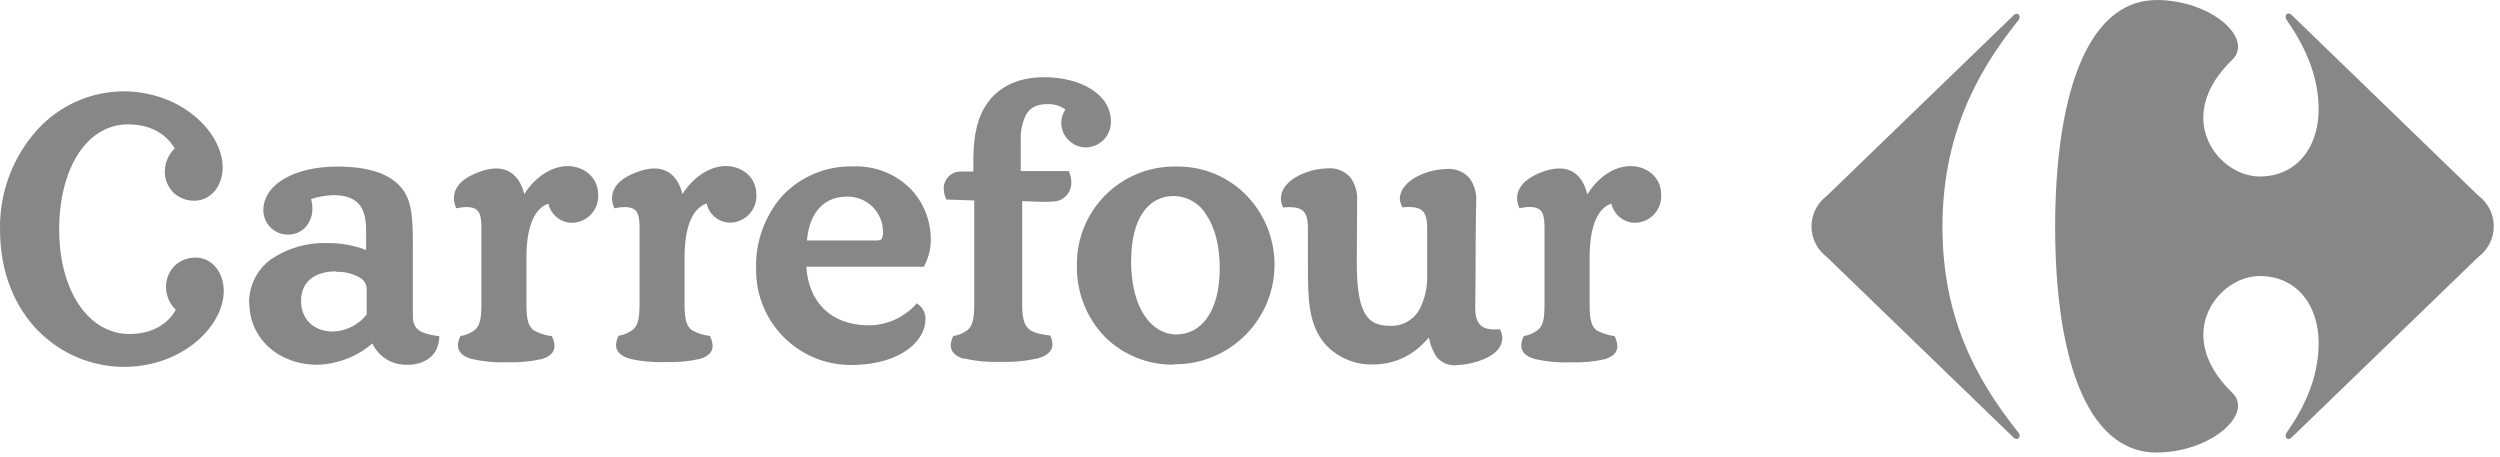 <svg xmlns="http://www.w3.org/2000/svg" width="317" height="58" viewBox="0 0 317 58" fill="none"><path d="M255.304 1.95C255.414 1.83 255.564 1.75 255.724 1.74C255.944 1.75 256.114 1.94 256.094 2.16C256.094 2.16 256.094 2.17 256.094 2.18C256.084 2.35 256.004 2.51 255.884 2.63C250.334 9.53 246.304 17.6 246.304 28.79C246.304 39.98 250.364 47.88 255.884 54.78C256.004 54.9 256.084 55.06 256.094 55.23C256.114 55.45 255.954 55.65 255.734 55.67C255.734 55.67 255.724 55.67 255.714 55.67C255.554 55.66 255.404 55.58 255.294 55.46L231.634 32.58C229.494 30.97 229.064 27.94 230.674 25.8C230.944 25.44 231.274 25.11 231.634 24.84L255.304 1.96" fill="#878787"></path><path d="M273.473 0.01C264.213 0.01 260.593 13.14 260.593 28.78C260.593 44.42 264.213 57.38 273.473 57.38C279.033 57.38 283.763 54.12 283.783 51.45C283.783 50.83 283.523 50.24 283.063 49.81C280.423 47.27 279.403 44.72 279.383 42.48C279.383 38.2 283.083 35 286.513 35C291.243 35 294.003 38.7 294.003 43.5C294.003 48.04 292.063 51.83 289.943 54.86C289.863 54.97 289.823 55.11 289.823 55.24C289.793 55.45 289.943 55.64 290.153 55.67C290.153 55.67 290.163 55.67 290.173 55.67C290.343 55.65 290.503 55.57 290.613 55.44L314.273 32.56C316.413 30.96 316.843 27.92 315.233 25.78C314.963 25.41 314.633 25.09 314.273 24.82L290.613 1.93C290.503 1.8 290.343 1.72 290.173 1.7C289.953 1.7 289.823 1.9 289.823 2.14C289.823 2.28 289.863 2.41 289.943 2.52C292.043 5.55 294.003 9.33 294.003 13.88C294.003 18.67 291.223 22.38 286.513 22.38C283.083 22.38 279.373 19.18 279.383 14.9C279.383 12.66 280.423 10.11 283.063 7.57C283.513 7.15 283.773 6.55 283.783 5.93C283.783 3.23 279.053 0 273.473 0M31.583 38.47C31.543 36.25 32.593 34.14 34.403 32.85C36.503 31.44 38.993 30.73 41.513 30.82C43.193 30.8 44.863 31.1 46.423 31.7V29C46.383 26.3 45.363 24.77 42.323 24.74C41.343 24.77 40.383 24.94 39.453 25.24C39.553 25.62 39.613 26.01 39.613 26.41C39.633 27.27 39.333 28.1 38.783 28.76C38.193 29.41 37.343 29.77 36.463 29.75C34.753 29.73 33.373 28.33 33.393 26.61C33.433 23.33 37.403 21.13 42.723 21.12C46.943 21.12 49.583 22.12 51.003 23.94C52.283 25.58 52.353 27.95 52.353 31.32V40.11C52.353 41.81 53.343 42.27 55.453 42.6H55.693V42.84C55.573 45.15 53.863 46.11 52.043 46.25H51.573C49.713 46.3 48.003 45.24 47.223 43.55C45.273 45.22 42.813 46.18 40.243 46.25C35.343 46.25 31.623 42.94 31.613 38.41M182.063 45.09C181.623 44.39 181.323 43.62 181.183 42.81C180.943 43.09 180.653 43.38 180.213 43.8C178.573 45.36 176.393 46.22 174.133 46.21C171.793 46.29 169.533 45.32 167.973 43.57C165.833 41.01 165.843 37.76 165.843 33.15V28.71C165.793 26.91 165.233 26.3 163.563 26.26C163.333 26.26 163.113 26.28 162.883 26.3H162.683L162.613 26.11C162.483 25.81 162.423 25.48 162.413 25.15C162.463 23 165.183 21.85 166.783 21.52C167.313 21.42 167.843 21.36 168.373 21.34C169.463 21.26 170.523 21.69 171.243 22.51C171.853 23.38 172.153 24.43 172.083 25.5L172.043 33.08C172.043 35.88 172.243 37.97 172.863 39.33C173.483 40.68 174.433 41.3 176.183 41.31C177.723 41.41 179.193 40.62 179.963 39.28C180.683 37.91 181.023 36.38 180.963 34.83V28.69C180.913 26.89 180.353 26.28 178.683 26.24C178.453 26.24 178.233 26.25 178.003 26.28H177.803L177.733 26.09C177.603 25.82 177.523 25.53 177.493 25.23C177.543 23.08 180.263 21.93 181.863 21.6C182.393 21.5 182.923 21.44 183.463 21.42C184.553 21.34 185.613 21.77 186.333 22.59C186.953 23.46 187.253 24.51 187.183 25.58C187.183 26.45 187.103 27.99 187.103 34.45C187.103 37.15 187.053 38.63 187.053 39.07C187.093 40.93 187.733 41.77 189.443 41.77H190.223L190.293 41.96C190.413 42.26 190.483 42.57 190.493 42.89C190.423 44.99 187.703 45.83 186.123 46.14C185.633 46.23 185.133 46.29 184.633 46.31C183.643 46.39 182.673 45.95 182.073 45.16M95.873 34.1C95.763 30.67 96.973 27.33 99.253 24.77C101.583 22.35 104.823 21.01 108.193 21.1C110.993 20.99 113.703 22.09 115.623 24.11C117.163 25.81 118.013 28.01 118.023 30.3C118.043 31.48 117.763 32.64 117.213 33.68L117.143 33.82H102.243C102.493 38.17 105.253 41.21 110.073 41.25C112.353 41.27 114.533 40.32 116.083 38.65L116.243 38.45L116.453 38.61C117.063 39.06 117.403 39.8 117.343 40.56C117.343 43.07 114.393 46.28 107.883 46.28C101.253 46.28 95.883 40.91 95.873 34.28C95.873 34.23 95.873 34.17 95.873 34.12M148.813 46.24C145.573 46.28 142.463 45.03 140.153 42.77C137.773 40.34 136.473 37.04 136.553 33.64C136.463 26.82 141.913 21.21 148.733 21.12C148.833 21.12 148.933 21.12 149.023 21.12C152.313 21.03 155.493 22.27 157.853 24.57C162.823 29.48 162.863 37.48 157.963 42.44C155.553 44.88 152.253 46.24 148.823 46.19V46.24H148.813ZM194.593 45.51C193.553 45.23 192.883 44.66 192.893 43.8C192.913 43.42 193.003 43.05 193.173 42.71L193.223 42.59H193.353C193.943 42.47 194.503 42.22 194.983 41.85C195.603 41.34 195.843 40.63 195.843 38.64V28.56C195.793 26.87 195.413 26.28 194.003 26.24C193.633 26.24 193.253 26.29 192.883 26.36L192.663 26.4L192.583 26.2C192.443 25.86 192.373 25.49 192.363 25.13C192.393 23.1 194.593 22.09 196.063 21.63C196.603 21.46 197.163 21.37 197.723 21.36C199.753 21.36 200.823 22.8 201.283 24.65C202.593 22.49 204.663 21.07 206.753 21.06C208.693 21.06 210.643 22.33 210.643 24.74C210.713 26.59 209.283 28.16 207.423 28.25C205.943 28.28 204.643 27.26 204.323 25.82C203.183 26.19 201.583 27.62 201.563 32.58V38.66C201.563 40.65 201.843 41.36 202.413 41.86C203.093 42.24 203.833 42.49 204.593 42.6H204.723L204.773 42.72C204.963 43.09 205.063 43.49 205.083 43.9C205.083 44.71 204.483 45.25 203.513 45.54C202.073 45.87 200.603 46 199.133 45.94C197.603 46 196.063 45.86 194.573 45.52M122.273 45.51C121.233 45.23 120.553 44.65 120.553 43.79C120.563 43.41 120.663 43.04 120.833 42.71L120.883 42.59H121.023C121.623 42.47 122.183 42.22 122.673 41.86C123.273 41.35 123.523 40.64 123.533 38.65V25.42L119.993 25.3L119.933 25.14C119.763 24.75 119.673 24.32 119.663 23.9C119.663 22.72 120.603 21.76 121.773 21.75C121.813 21.75 121.853 21.75 121.893 21.75H123.423V20.29C123.423 16.76 124.103 14.75 124.973 13.41C126.323 11.27 128.753 9.79 132.403 9.79C136.993 9.79 140.843 11.93 140.863 15.36C140.923 17.14 139.533 18.63 137.753 18.69C137.723 18.69 137.693 18.69 137.673 18.69C135.983 18.67 134.613 17.31 134.563 15.62C134.563 15 134.753 14.4 135.093 13.88C134.423 13.41 133.623 13.17 132.813 13.2C131.383 13.2 130.613 13.7 130.113 14.52C129.603 15.57 129.363 16.73 129.433 17.9V21.69H135.513L135.583 21.85C135.753 22.25 135.843 22.68 135.843 23.12C135.883 24.36 134.953 25.42 133.723 25.54C133.273 25.58 132.823 25.59 132.373 25.59C131.363 25.59 130.343 25.52 129.613 25.5V38.59C129.613 40.57 129.943 41.29 130.543 41.79C131.143 42.29 132.573 42.47 133.023 42.53H133.153L133.203 42.66C133.353 42.97 133.443 43.31 133.453 43.66C133.453 44.57 132.713 45.13 131.603 45.44C130.033 45.79 128.433 45.94 126.833 45.88C125.293 45.94 123.753 45.8 122.253 45.46M79.813 45.46C78.783 45.18 78.113 44.61 78.113 43.75C78.133 43.37 78.223 43.01 78.393 42.67L78.443 42.55H78.583C79.183 42.43 79.743 42.18 80.233 41.82C80.833 41.31 81.083 40.6 81.093 38.61V28.57C81.043 26.88 80.643 26.29 79.243 26.25C78.873 26.25 78.493 26.3 78.123 26.37L77.903 26.41L77.823 26.21C77.683 25.86 77.603 25.49 77.603 25.11C77.633 23.08 79.833 22.09 81.323 21.63C81.853 21.46 82.403 21.37 82.963 21.36C84.993 21.36 86.073 22.78 86.543 24.6C87.893 22.47 89.963 21.07 92.023 21.05C93.933 21.05 95.903 22.31 95.913 24.72C95.983 26.58 94.533 28.15 92.673 28.23C91.193 28.26 89.903 27.24 89.603 25.8C88.453 26.18 86.823 27.6 86.803 32.56V38.64C86.803 40.63 87.103 41.34 87.693 41.84C88.363 42.23 89.103 42.48 89.873 42.58H90.003L90.063 42.7C90.243 43.06 90.343 43.46 90.363 43.86C90.363 44.67 89.763 45.21 88.783 45.5C87.343 45.83 85.863 45.96 84.393 45.91C82.863 45.97 81.323 45.83 79.833 45.49M59.763 45.5C58.733 45.22 58.063 44.65 58.063 43.79C58.073 43.41 58.173 43.05 58.343 42.71L58.393 42.59H58.533C59.133 42.47 59.693 42.22 60.183 41.86C60.783 41.35 61.033 40.64 61.043 38.65V28.57C60.993 26.88 60.593 26.29 59.193 26.25C58.823 26.25 58.443 26.3 58.073 26.37L57.853 26.41L57.773 26.21C57.633 25.86 57.553 25.49 57.553 25.11C57.583 23.08 59.783 22.09 61.273 21.63C61.803 21.46 62.353 21.37 62.903 21.36C64.933 21.36 66.013 22.78 66.483 24.6C67.833 22.48 69.903 21.07 71.963 21.06C73.873 21.06 75.853 22.32 75.853 24.74C75.923 26.6 74.473 28.17 72.613 28.25C71.143 28.28 69.853 27.26 69.543 25.82C68.393 26.2 66.763 27.62 66.753 32.58V38.66C66.753 40.65 67.043 41.36 67.643 41.86C68.313 42.25 69.053 42.5 69.823 42.6H69.963L70.013 42.72C70.193 43.08 70.303 43.48 70.313 43.88C70.313 44.69 69.703 45.23 68.723 45.52C67.283 45.85 65.803 45.98 64.333 45.93C62.803 45.99 61.263 45.85 59.773 45.51M143.413 32.95C143.413 39.54 146.293 42.38 149.103 42.41C152.313 42.41 154.643 39.57 154.663 34.02C154.663 31.12 154.023 28.8 152.973 27.26C152.113 25.79 150.543 24.88 148.843 24.85C145.503 24.85 143.433 27.87 143.433 33M42.613 34.41C39.963 34.41 38.183 35.68 38.173 38.14C38.173 40.46 39.753 42.03 42.233 42.04C43.903 41.98 45.463 41.19 46.493 39.88V36.5C46.423 35.92 46.063 35.41 45.533 35.15C44.643 34.66 43.633 34.43 42.613 34.47M111.163 30.49C111.633 30.49 111.763 30.37 111.843 30.22C111.943 29.94 111.983 29.64 111.963 29.34C111.933 26.87 109.903 24.9 107.433 24.93C107.423 24.93 107.403 24.93 107.393 24.93C103.943 24.93 102.543 27.69 102.323 30.49H111.173H111.163ZM4.803 41.91C1.893 38.92 0.013 34.55 0.013 29.12C-0.077 24.45 1.613 19.92 4.743 16.45C7.533 13.38 11.473 11.62 15.623 11.58C22.993 11.58 28.203 16.75 28.233 21.21C28.233 23.6 26.723 25.44 24.673 25.45C23.693 25.47 22.753 25.11 22.033 24.45C21.283 23.72 20.883 22.72 20.913 21.68C20.933 20.6 21.383 19.58 22.163 18.83C21.163 17.12 19.243 15.77 16.233 15.77C13.683 15.77 11.503 17.12 9.973 19.43C8.443 21.74 7.503 25.11 7.503 29.08C7.503 33.05 8.453 36.37 10.053 38.7C11.653 41.03 13.843 42.34 16.403 42.35C19.413 42.35 21.333 41 22.293 39.28C21.523 38.54 21.073 37.52 21.053 36.45C21.023 35.41 21.433 34.4 22.173 33.67C22.893 33.01 23.843 32.65 24.813 32.66C26.843 32.66 28.363 34.5 28.373 36.88C28.373 41.36 23.143 46.5 15.763 46.52C11.633 46.52 7.683 44.86 4.803 41.9M4.803 41.91C1.883 38.92 0.003 34.55 0.003 29.12C-0.087 24.45 1.603 19.92 4.733 16.45C7.523 13.38 11.463 11.62 15.613 11.58C22.983 11.58 28.193 16.75 28.213 21.21C28.213 23.6 26.703 25.44 24.663 25.45C23.683 25.47 22.743 25.11 22.023 24.45C21.273 23.72 20.873 22.72 20.903 21.68C20.923 20.6 21.373 19.58 22.153 18.83C21.163 17.12 19.243 15.77 16.233 15.77C13.683 15.77 11.503 17.12 9.973 19.43C8.443 21.74 7.503 25.11 7.503 29.08C7.503 33.05 8.453 36.37 10.053 38.7C11.653 41.03 13.843 42.34 16.403 42.35C19.413 42.35 21.333 41 22.293 39.28C21.523 38.54 21.073 37.52 21.053 36.45C21.023 35.41 21.433 34.4 22.173 33.67C22.893 33.01 23.843 32.65 24.813 32.66C26.843 32.66 28.363 34.5 28.373 36.88C28.373 41.36 23.143 46.5 15.763 46.52C11.633 46.52 7.683 44.86 4.803 41.9M4.803 41.91C1.883 38.92 0.003 34.55 0.003 29.12C-0.087 24.45 1.603 19.92 4.733 16.45C7.523 13.38 11.463 11.62 15.613 11.58C22.983 11.58 28.193 16.75 28.213 21.21C28.213 23.6 26.703 25.44 24.663 25.45C23.683 25.47 22.743 25.11 22.023 24.45C21.273 23.72 20.873 22.72 20.903 21.68C20.923 20.6 21.373 19.58 22.153 18.83C21.163 17.12 19.243 15.77 16.233 15.77C13.683 15.77 11.503 17.12 9.973 19.43C8.443 21.74 7.503 25.11 7.503 29.08C7.503 33.05 8.453 36.37 10.053 38.7C11.653 41.03 13.843 42.34 16.403 42.35C19.413 42.35 21.333 41 22.293 39.28C21.523 38.54 21.073 37.52 21.053 36.45C21.023 35.41 21.433 34.4 22.173 33.67C22.893 33.01 23.843 32.65 24.813 32.66C26.843 32.66 28.363 34.5 28.373 36.88C28.373 41.36 23.143 46.5 15.763 46.52C11.633 46.52 7.683 44.86 4.803 41.9" fill="#878787"></path></svg>